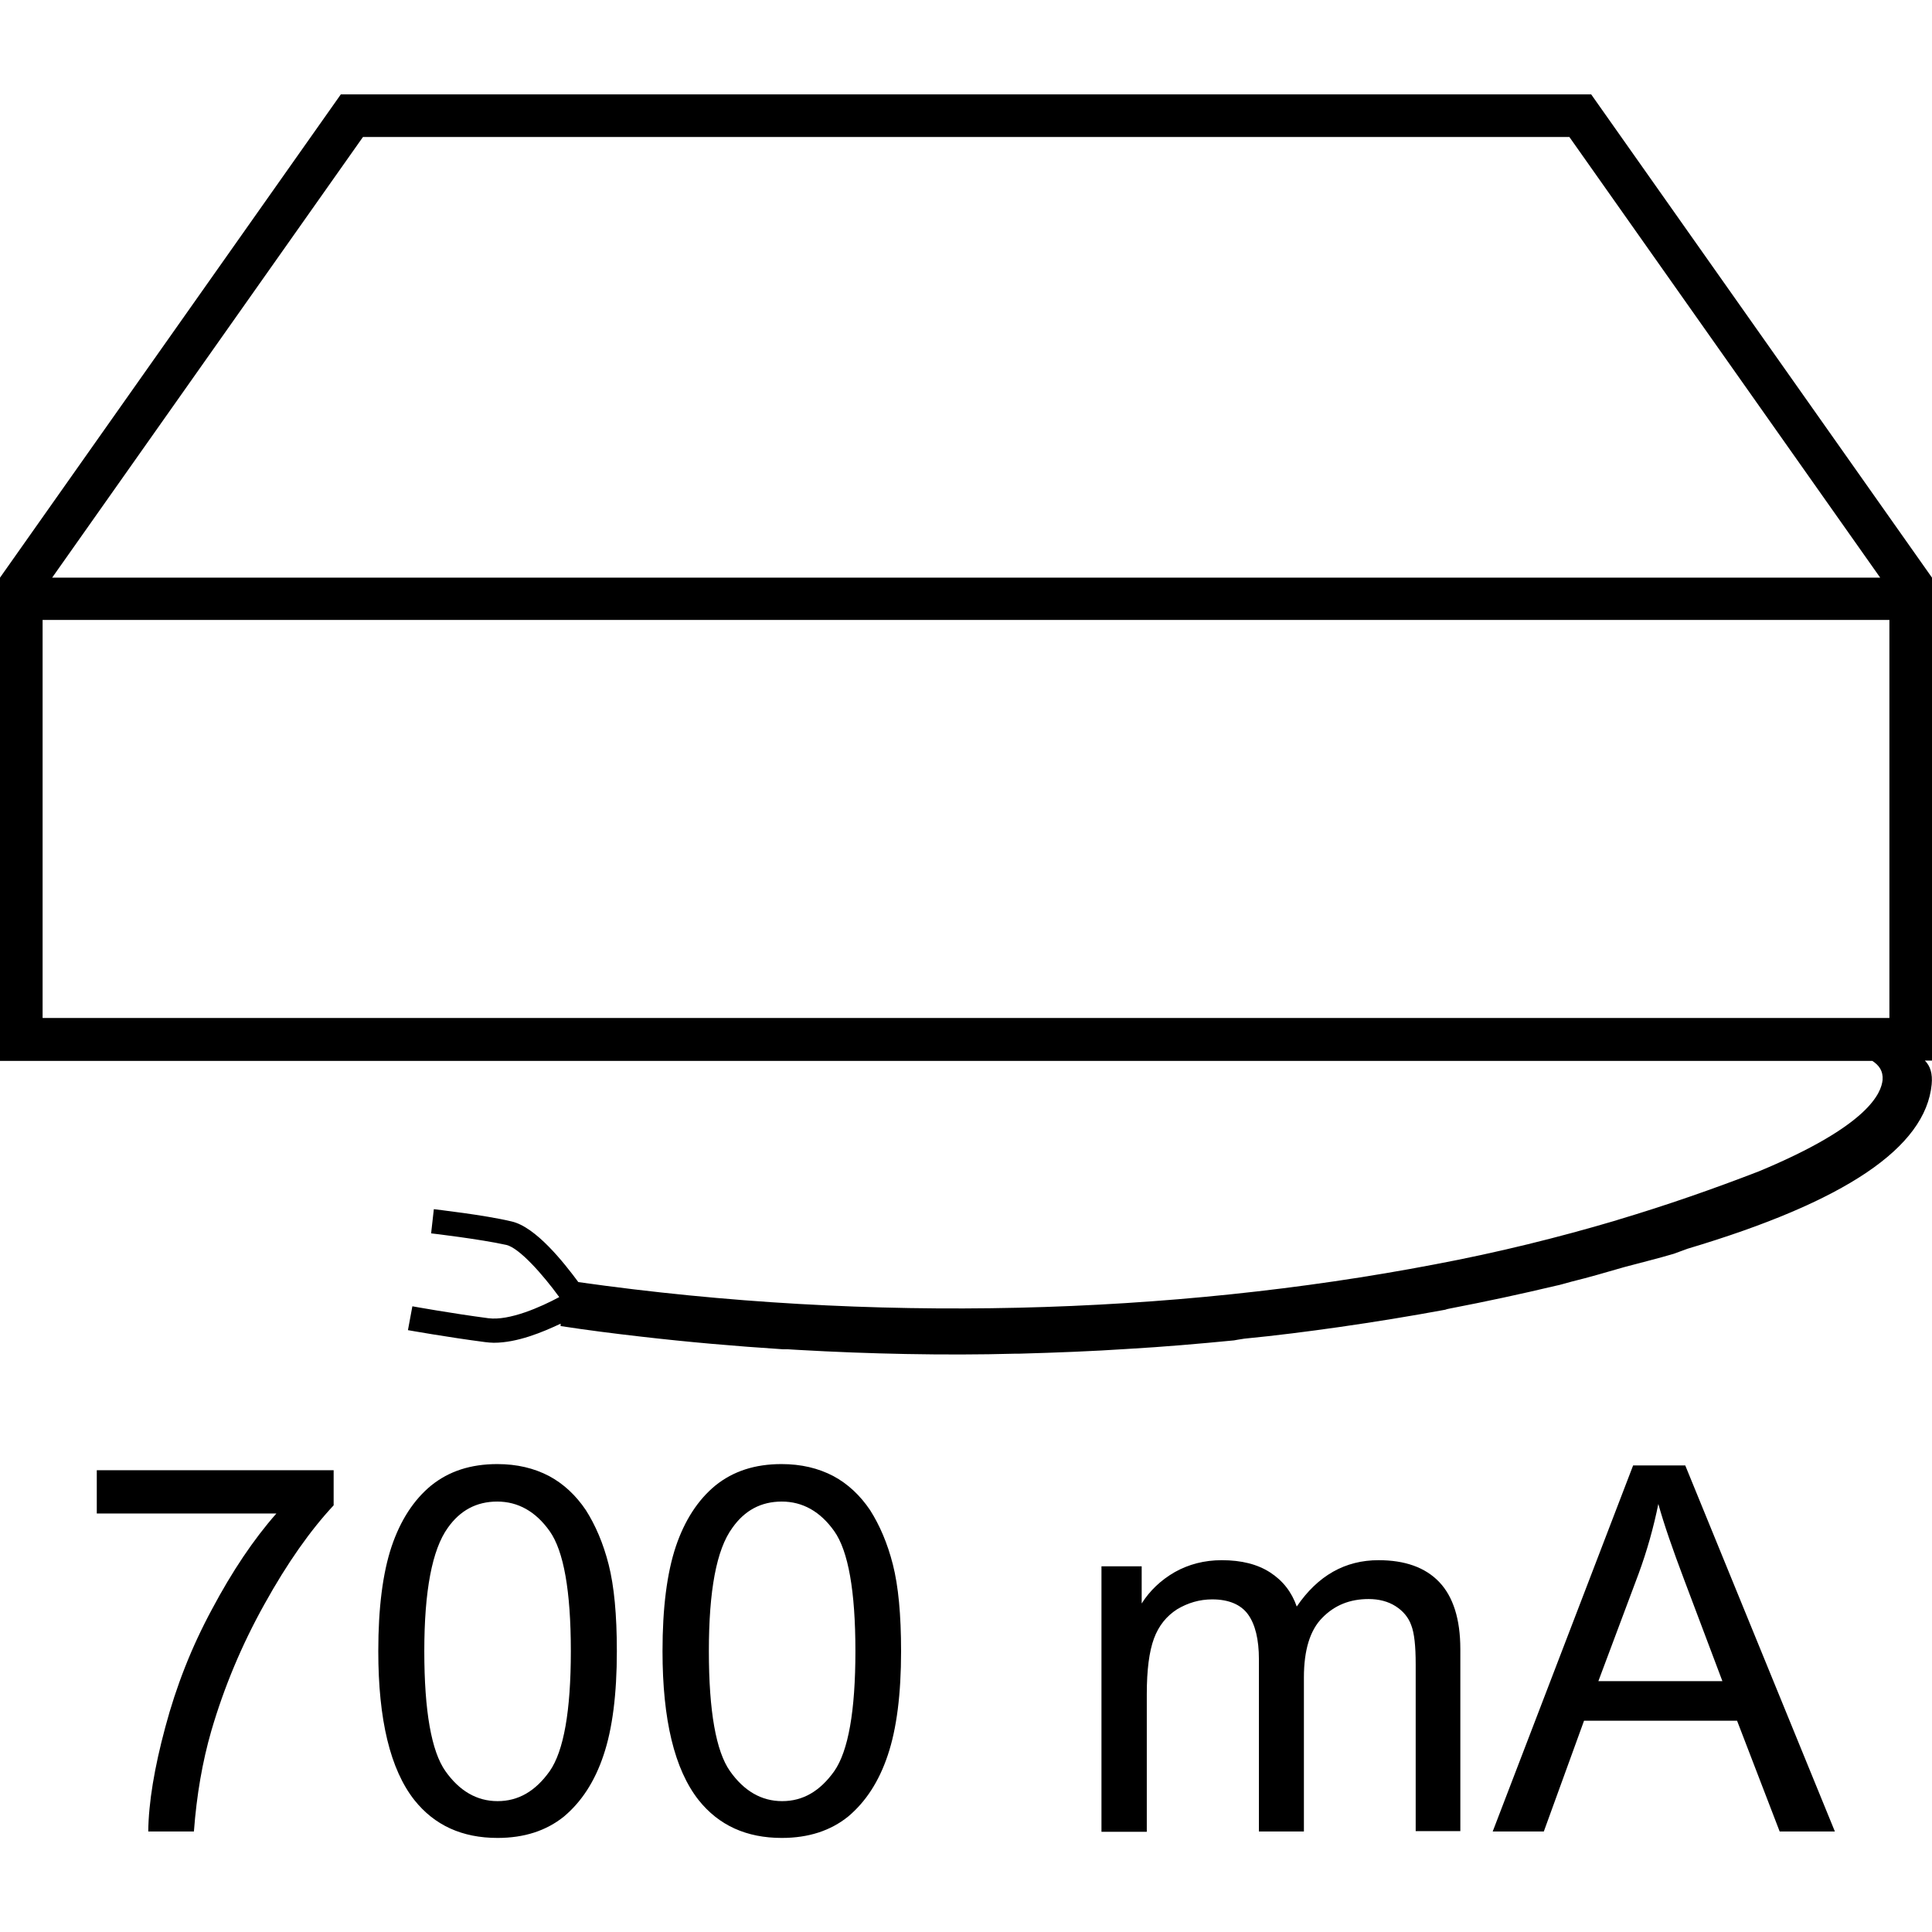 <?xml version="1.0" encoding="utf-8"?>
<!-- Generator: Adobe Illustrator 25.1.0, SVG Export Plug-In . SVG Version: 6.00 Build 0)  -->
<svg version="1.1" id="Livello_1" xmlns="http://www.w3.org/2000/svg" xmlns:xlink="http://www.w3.org/1999/xlink" x="0px" y="0px"
	 viewBox="0 0 56.69 56.69" style="enable-background:new 0 0 56.69 56.69;" xml:space="preserve">
<g>
	<path d="M56.69,16.95l-10-14.18H10L0,16.95v14.18h48.35h6.59c0.2,0.13,0.32,0.3,0.3,0.56c-0.04,0.37-0.38,1.33-3.63,2.68
		c-1.32,0.51-2.69,0.99-4.13,1.42c-0.02,0.01-0.04,0.01-0.06,0.02c-1.69,0.5-3.46,0.94-5.32,1.29c-7.73,1.48-16.51,1.74-25.13,0.52
		c-0.43-0.58-1.25-1.62-1.96-1.78c-0.79-0.19-2.22-0.35-2.28-0.36l-0.08,0.71c0.01,0,1.45,0.17,2.21,0.34
		c0.38,0.09,1.07,0.87,1.55,1.53c-0.54,0.29-1.46,0.7-2.08,0.62c-1.07-0.14-2.23-0.35-2.23-0.35l-0.13,0.7c0,0,1.18,0.21,2.26,0.35
		c0.09,0.01,0.17,0.02,0.26,0.02c0.69,0,1.43-0.31,1.96-0.56v0.07c0.78,0.12,1.57,0.22,2.36,0.31c1.38,0.16,2.76,0.28,4.15,0.37
		c0.05,0,0.09,0,0.14,0c0.11,0.01,0.21,0.01,0.33,0.02c1.05,0.06,2.1,0.1,3.15,0.12c1.08,0.02,2.16,0.02,3.23-0.01
		c0.03,0,0.05,0,0.08,0c0.01,0,0.02,0,0.03,0c1.07-0.03,2.13-0.07,3.18-0.14c1.05-0.06,2.08-0.15,3.11-0.25
		c0.04-0.01,0.07-0.01,0.11-0.02c0.06-0.01,0.13-0.02,0.19-0.03c0.93-0.09,1.87-0.21,2.78-0.34c1.05-0.15,2.09-0.32,3.12-0.51
		c0.05-0.02,0.11-0.03,0.16-0.04c1.04-0.2,2.06-0.42,3.07-0.66c0.16-0.03,0.3-0.08,0.46-0.12c0.53-0.13,1.04-0.28,1.56-0.43
		c0.48-0.13,0.98-0.25,1.45-0.39c0.14-0.05,0.27-0.1,0.41-0.15c4.63-1.38,6.98-2.97,7.16-4.82c0.03-0.32-0.04-0.54-0.2-0.7h0.21
		V16.95z M10.65,4.02h35.4l9.12,12.93H1.53L10.65,4.02z M1.25,29.87V18.19h54.19v11.68H1.25z"/>
	<g>
		<path d="M2.84,44.41v-1.27h6.95v1.03c-0.68,0.73-1.36,1.69-2.03,2.9c-0.67,1.2-1.19,2.45-1.56,3.72c-0.26,0.9-0.43,1.88-0.51,2.95
			H4.35c0.01-0.85,0.18-1.87,0.5-3.06c0.32-1.2,0.77-2.35,1.37-3.46c0.59-1.11,1.22-2.05,1.89-2.81H2.84z"/>
		<path d="M11.1,48.45c0-1.27,0.13-2.29,0.39-3.07c0.26-0.77,0.65-1.37,1.16-1.79c0.52-0.42,1.16-0.63,1.94-0.63
			c0.58,0,1.08,0.12,1.52,0.35c0.43,0.23,0.79,0.57,1.08,1c0.28,0.44,0.51,0.97,0.67,1.6c0.16,0.63,0.24,1.47,0.24,2.54
			c0,1.26-0.13,2.28-0.39,3.05c-0.26,0.78-0.65,1.37-1.16,1.8c-0.52,0.42-1.17,0.63-1.95,0.63c-1.04,0-1.85-0.37-2.44-1.11
			C11.45,51.92,11.1,50.46,11.1,48.45z M12.45,48.45c0,1.76,0.21,2.94,0.62,3.52c0.41,0.58,0.92,0.88,1.53,0.88
			c0.61,0,1.11-0.29,1.53-0.88c0.41-0.59,0.62-1.76,0.62-3.52c0-1.77-0.21-2.94-0.62-3.52c-0.41-0.58-0.93-0.87-1.54-0.87
			c-0.61,0-1.09,0.26-1.45,0.77C12.68,45.47,12.45,46.68,12.45,48.45z"/>
		<path d="M19.44,48.45c0-1.27,0.13-2.29,0.39-3.07c0.26-0.77,0.65-1.37,1.16-1.79c0.52-0.42,1.16-0.63,1.94-0.63
			c0.58,0,1.08,0.12,1.52,0.35c0.43,0.23,0.79,0.57,1.08,1c0.28,0.44,0.51,0.97,0.67,1.6c0.16,0.63,0.24,1.47,0.24,2.54
			c0,1.26-0.13,2.28-0.39,3.05c-0.26,0.78-0.65,1.37-1.16,1.8c-0.52,0.42-1.17,0.63-1.95,0.63c-1.04,0-1.85-0.37-2.44-1.11
			C19.79,51.92,19.44,50.46,19.44,48.45z M20.8,48.45c0,1.76,0.21,2.94,0.62,3.52c0.41,0.58,0.92,0.88,1.53,0.88
			c0.61,0,1.11-0.29,1.53-0.88c0.41-0.59,0.62-1.76,0.62-3.52c0-1.77-0.21-2.94-0.62-3.52c-0.41-0.58-0.93-0.87-1.54-0.87
			c-0.61,0-1.09,0.26-1.45,0.77C21.02,45.47,20.8,46.68,20.8,48.45z"/>
		<path d="M32.32,53.74v-7.78h1.18v1.09c0.24-0.38,0.57-0.69,0.97-0.92c0.41-0.23,0.87-0.35,1.38-0.35c0.58,0,1.05,0.12,1.42,0.36
			c0.37,0.24,0.63,0.57,0.78,1c0.62-0.91,1.42-1.36,2.4-1.36c0.77,0,1.37,0.21,1.78,0.64c0.41,0.43,0.62,1.09,0.62,1.97v5.34h-1.31
			v-4.9c0-0.53-0.04-0.91-0.13-1.14c-0.08-0.23-0.24-0.42-0.46-0.56c-0.22-0.14-0.49-0.21-0.79-0.21c-0.55,0-1,0.18-1.36,0.55
			c-0.36,0.36-0.54,0.95-0.54,1.75v4.52h-1.32v-5.05c0-0.59-0.11-1.03-0.32-1.32c-0.21-0.29-0.57-0.44-1.05-0.44
			c-0.37,0-0.71,0.1-1.03,0.29c-0.31,0.2-0.54,0.48-0.68,0.86c-0.14,0.38-0.21,0.92-0.21,1.63v4.04H32.32z"/>
		<path d="M43.8,53.74L47.92,43h1.53l4.39,10.74h-1.62l-1.25-3.25h-4.49l-1.18,3.25H43.8z M46.9,49.33h3.64l-1.12-2.97
			c-0.34-0.9-0.6-1.65-0.76-2.23c-0.14,0.69-0.33,1.37-0.58,2.05L46.9,49.33z"/>
	</g>
</g>
</svg>
